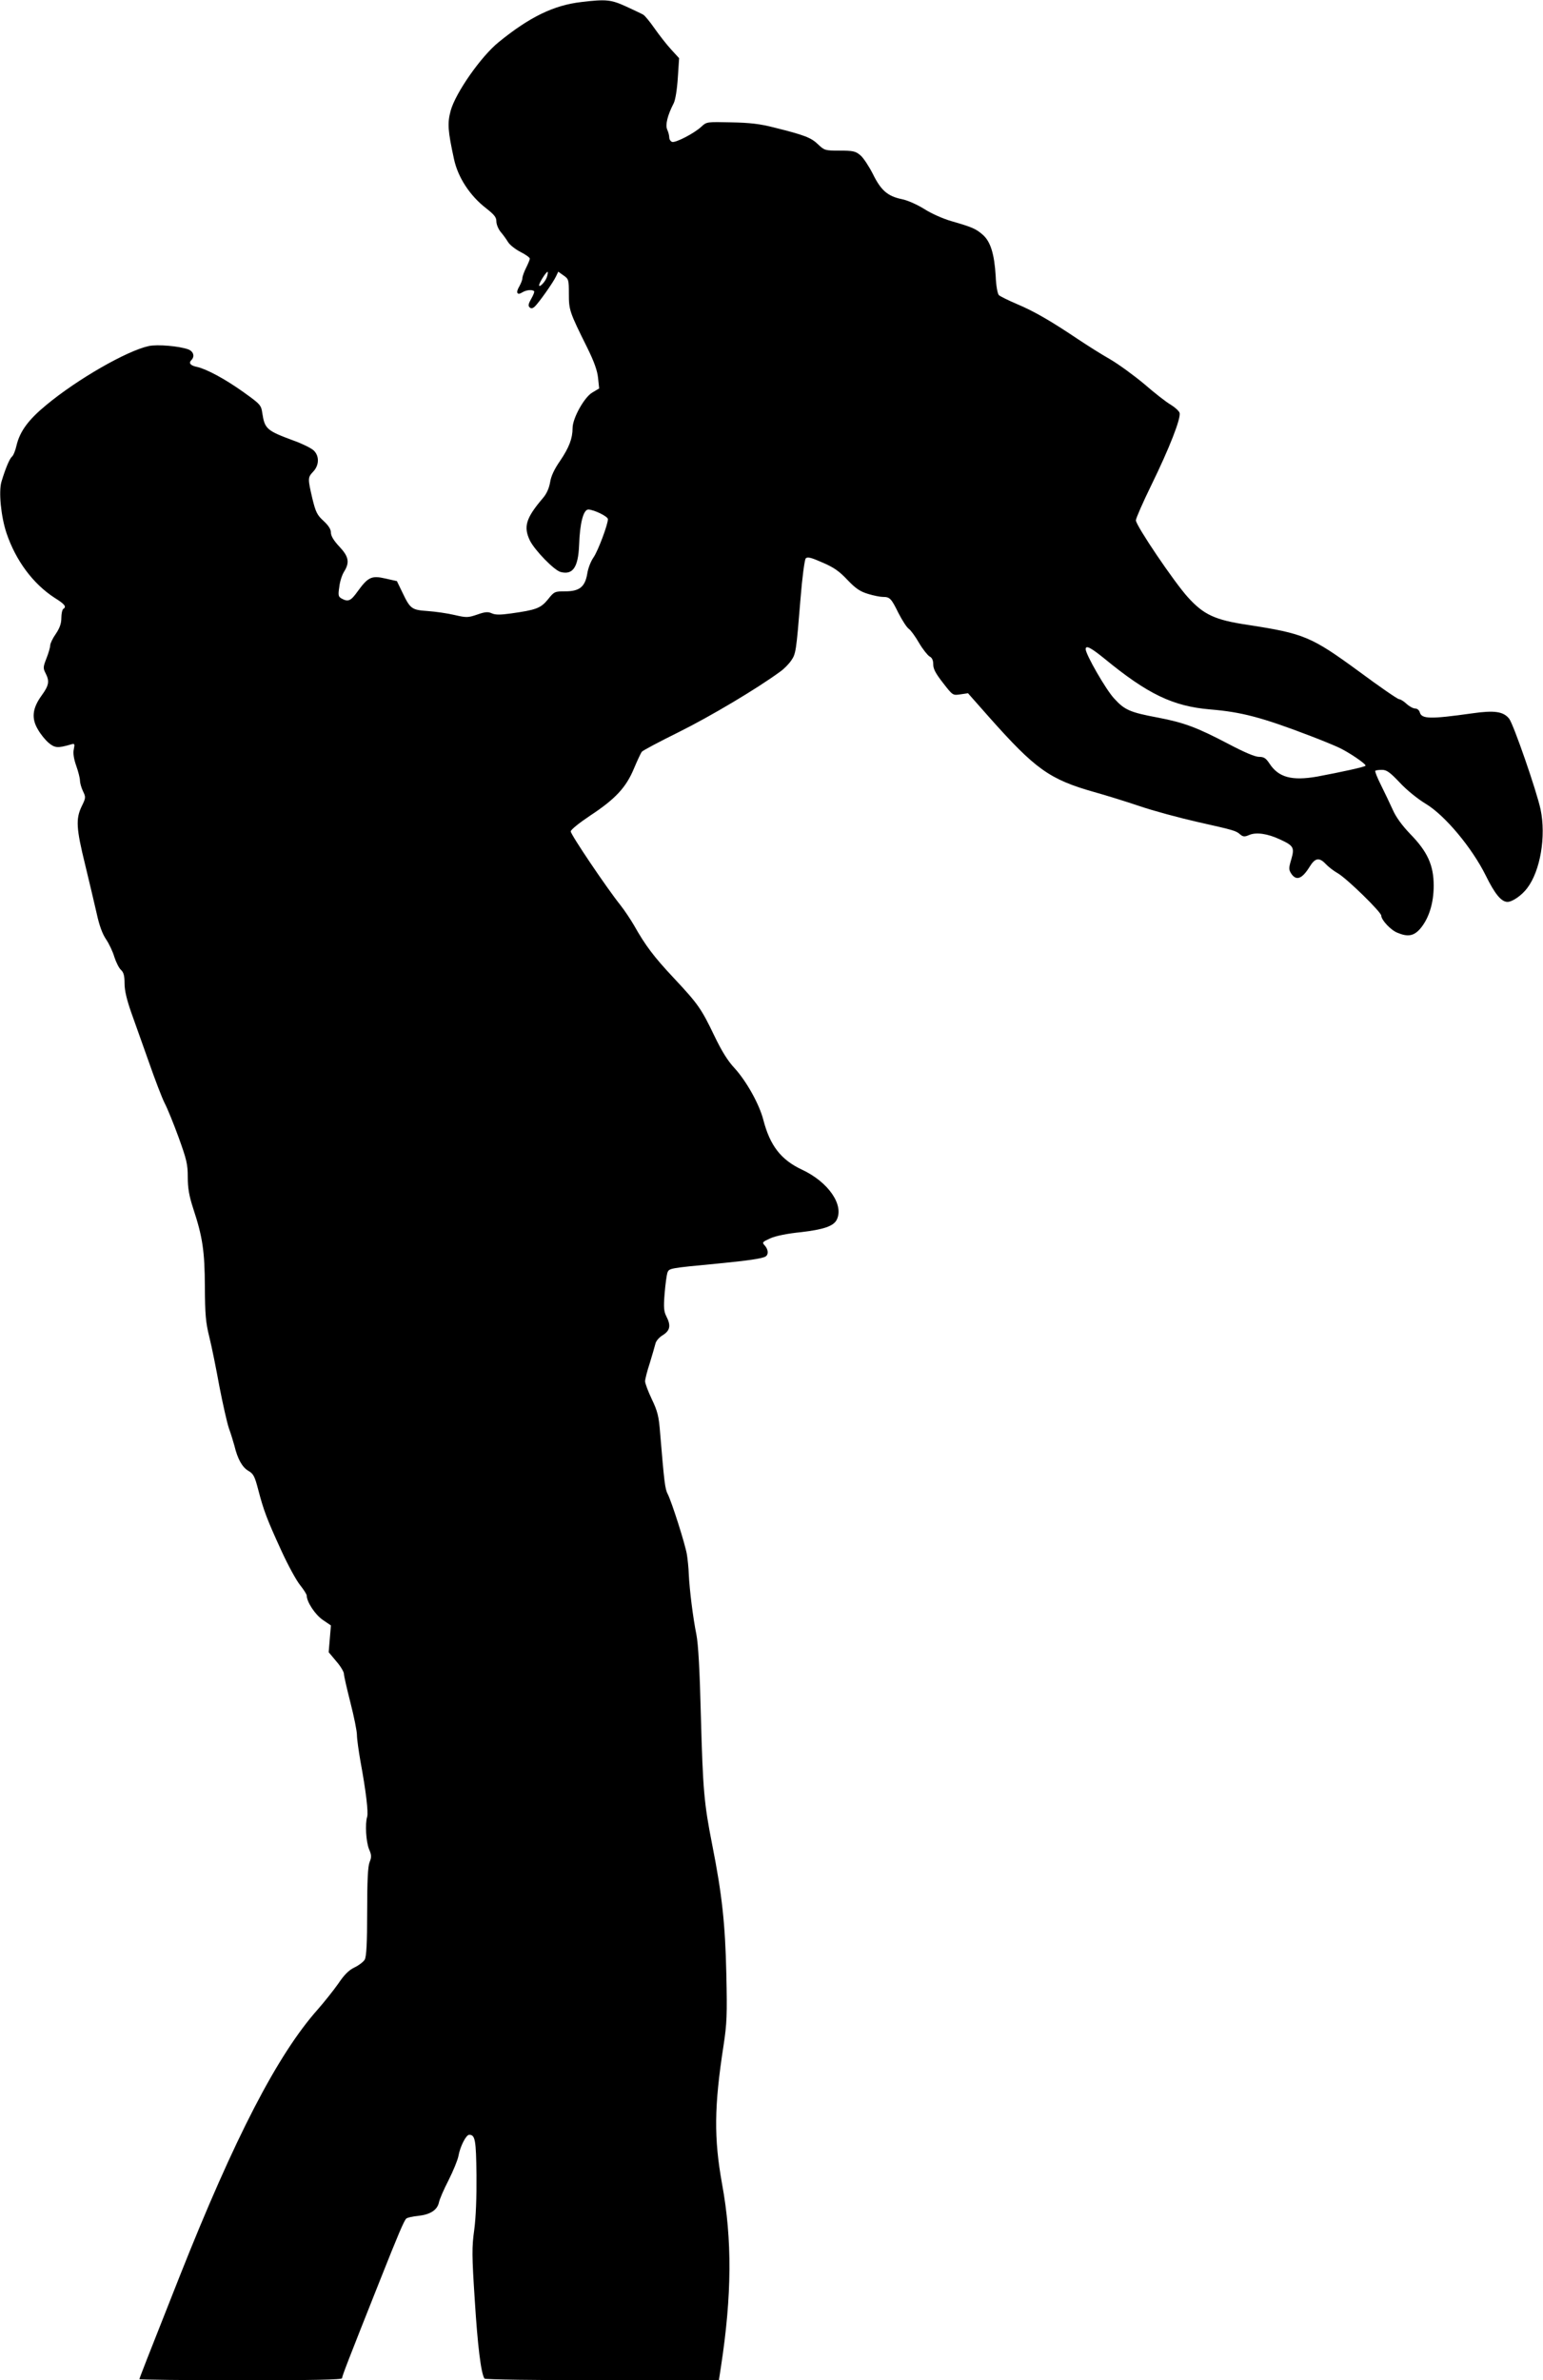 <?xml version="1.0" standalone="no"?>
<!DOCTYPE svg PUBLIC "-//W3C//DTD SVG 20010904//EN"
 "http://www.w3.org/TR/2001/REC-SVG-20010904/DTD/svg10.dtd">
<svg version="1.0" xmlns="http://www.w3.org/2000/svg"
 width="830pt" height="1280pt" viewBox="0 0 830 1280"
 preserveAspectRatio="xMidYMid meet">
<g transform="translate(0,1280) scale(0.1,-0.1)"
fill="#000000" stroke="none">
<path d="M3127 12789 c-148 -17 -278 -80 -445 -216 -95 -77 -232 -273 -258
-369 -18 -67 -15 -107 18 -259 21 -99 86 -198 173 -265 43 -34 55 -48 55 -70
0 -16 10 -41 23 -57 13 -15 31 -40 40 -55 10 -16 40 -39 67 -53 28 -14 50 -30
50 -36 0 -5 -9 -27 -20 -49 -11 -22 -20 -47 -20 -56 0 -9 -8 -29 -17 -45 -20
-33 -11 -49 17 -31 21 13 53 16 63 6 3 -3 -4 -21 -15 -40 -15 -26 -18 -38 -10
-46 8 -8 15 -8 27 2 20 17 101 131 116 164 l12 25 28 -20 c28 -19 29 -24 29
-99 0 -87 3 -97 99 -290 37 -75 54 -123 58 -162 l6 -57 -37 -22 c-43 -25 -106
-138 -106 -191 0 -56 -19 -105 -67 -176 -32 -46 -49 -83 -54 -116 -6 -33 -19
-62 -39 -85 -91 -107 -105 -153 -70 -227 26 -53 132 -162 166 -170 65 -17 94
25 99 143 4 120 23 193 50 193 30 -1 105 -37 105 -52 0 -29 -53 -170 -77 -205
-15 -21 -30 -60 -34 -88 -12 -71 -42 -95 -118 -95 -57 0 -60 -1 -94 -44 -39
-47 -63 -56 -199 -75 -57 -8 -84 -8 -103 1 -20 9 -36 8 -78 -7 -50 -17 -58
-17 -123 -2 -38 9 -102 18 -143 21 -86 6 -94 11 -136 99 l-30 62 -62 14 c-74
17 -93 8 -149 -69 -37 -52 -51 -58 -86 -39 -18 10 -20 17 -13 62 3 29 15 66
26 83 31 50 25 81 -26 135 -30 32 -45 57 -45 75 0 18 -13 38 -40 63 -34 31
-42 47 -60 121 -25 108 -25 112 5 144 33 35 33 85 2 114 -13 12 -61 36 -106
52 -146 54 -157 63 -170 148 -6 43 -10 48 -101 113 -99 71 -200 125 -251 136
-34 7 -46 20 -30 36 20 20 12 47 -16 58 -49 18 -166 28 -213 18 -119 -26 -385
-179 -551 -317 -95 -78 -142 -141 -160 -217 -6 -27 -17 -55 -25 -61 -12 -10
-34 -61 -56 -134 -16 -53 -3 -187 27 -277 50 -148 143 -273 259 -348 56 -35
65 -48 46 -60 -5 -3 -10 -25 -10 -48 0 -30 -9 -55 -30 -86 -17 -24 -30 -52
-30 -62 0 -10 -9 -41 -20 -69 -18 -46 -19 -53 -5 -80 22 -43 19 -65 -21 -120
-50 -69 -56 -123 -20 -183 14 -25 40 -57 58 -72 32 -27 49 -29 117 -9 23 7 24
5 18 -25 -5 -21 0 -52 13 -89 11 -31 20 -66 20 -79 0 -12 7 -38 16 -57 16 -33
16 -36 -7 -83 -32 -67 -29 -118 19 -313 22 -91 50 -209 62 -262 14 -65 31
-111 51 -140 16 -24 36 -66 44 -94 9 -28 25 -60 35 -69 15 -14 20 -31 20 -74
0 -38 12 -87 36 -156 20 -55 62 -175 95 -267 32 -92 70 -191 84 -219 15 -28
49 -112 76 -186 43 -119 49 -144 49 -213 0 -59 7 -100 29 -168 51 -154 62
-230 63 -421 1 -148 4 -191 24 -271 13 -52 37 -171 54 -265 18 -93 41 -195 51
-225 11 -30 24 -73 30 -95 17 -70 41 -114 74 -134 28 -16 35 -29 54 -102 29
-111 46 -157 124 -327 36 -79 82 -163 102 -187 19 -24 35 -49 35 -56 0 -33 45
-102 86 -130 l44 -30 -6 -72 -6 -72 41 -49 c23 -26 41 -57 41 -67 0 -11 16
-80 35 -155 19 -74 35 -153 35 -174 0 -21 9 -85 19 -142 30 -162 43 -275 36
-298 -12 -38 -6 -134 10 -174 14 -32 14 -43 3 -70 -9 -22 -13 -98 -13 -266 0
-171 -4 -241 -13 -258 -7 -12 -32 -31 -55 -42 -30 -14 -55 -39 -88 -88 -26
-37 -75 -98 -109 -137 -217 -244 -447 -688 -744 -1437 -179 -452 -216 -547
-216 -552 0 -3 245 -6 545 -6 392 0 545 3 545 11 0 11 30 89 205 529 98 247
128 317 140 329 6 6 35 12 65 15 64 7 102 31 111 72 3 16 26 70 52 120 25 50
49 108 53 130 9 51 41 114 58 114 32 0 37 -28 39 -217 1 -119 -3 -227 -12
-294 -13 -94 -13 -136 3 -380 15 -240 33 -391 52 -420 3 -5 275 -9 633 -9
l628 0 11 72 c59 384 61 685 6 984 -44 245 -43 415 8 744 18 119 20 164 15
385 -6 270 -23 427 -76 695 -44 223 -50 294 -61 695 -6 244 -14 384 -24 435
-18 88 -37 240 -41 325 -1 33 -6 80 -10 105 -9 56 -82 284 -103 325 -15 28
-19 64 -41 327 -7 93 -14 119 -45 184 -20 42 -36 85 -36 96 0 11 11 55 25 97
13 42 26 88 30 103 3 16 19 35 40 48 40 25 45 52 19 102 -13 26 -15 48 -9 121
4 50 11 100 15 113 10 24 7 24 270 49 165 16 239 27 258 38 17 11 15 37 -4 59
-16 17 -14 19 30 39 29 13 93 26 165 33 120 14 173 32 191 65 42 80 -44 205
-186 271 -113 53 -172 129 -208 268 -22 85 -90 206 -153 276 -38 40 -71 94
-110 175 -71 148 -88 172 -218 311 -108 115 -153 175 -214 283 -18 31 -51 81
-74 110 -75 94 -267 379 -267 396 0 9 46 46 106 86 135 89 192 151 234 252 18
43 37 83 42 90 5 7 96 55 201 107 167 83 418 232 542 323 22 15 49 43 61 61
25 36 27 49 50 332 9 114 22 210 28 217 9 10 29 5 90 -22 61 -26 91 -47 135
-94 45 -47 68 -62 111 -75 29 -9 65 -16 79 -16 38 0 45 -8 84 -87 20 -39 45
-78 56 -85 10 -7 35 -41 55 -76 20 -34 46 -66 56 -72 14 -7 20 -21 20 -43 0
-25 14 -50 53 -100 52 -67 52 -67 93 -61 l41 6 114 -129 c248 -279 324 -334
564 -402 61 -17 171 -51 245 -76 73 -25 214 -63 311 -85 200 -45 207 -47 231
-68 15 -12 23 -13 48 -2 38 16 99 7 165 -24 74 -34 79 -44 61 -107 -14 -47
-14 -55 -1 -76 27 -41 58 -31 99 35 30 49 52 53 87 16 13 -14 42 -37 65 -50
50 -29 234 -209 234 -228 0 -23 51 -78 87 -92 55 -23 87 -18 121 20 47 54 74
137 74 233 0 110 -33 183 -127 279 -43 45 -76 90 -93 129 -15 33 -43 92 -63
132 -20 40 -34 74 -31 78 3 3 19 5 36 5 25 0 43 -13 96 -69 37 -40 97 -88 140
-114 103 -62 248 -236 322 -385 49 -100 84 -142 117 -142 26 0 77 35 106 74
71 93 102 279 72 423 -21 99 -146 459 -169 488 -31 39 -79 46 -198 29 -228
-32 -273 -31 -283 6 -3 11 -14 20 -25 20 -10 0 -31 11 -46 25 -15 14 -33 25
-40 25 -8 0 -105 67 -217 150 -256 187 -294 203 -599 250 -174 26 -235 54
-320 148 -73 80 -280 386 -280 414 0 10 38 97 84 191 95 194 160 359 151 387
-3 10 -25 30 -48 44 -23 13 -87 63 -141 110 -55 46 -137 106 -183 133 -46 26
-125 76 -176 110 -143 96 -234 149 -327 188 -47 20 -91 42 -97 48 -7 7 -15 50
-17 101 -7 120 -28 187 -69 223 -37 33 -59 42 -170 74 -45 13 -108 41 -145 65
-39 24 -90 47 -121 53 -77 16 -113 48 -156 136 -21 41 -51 87 -67 100 -26 22
-39 25 -111 25 -79 0 -82 1 -117 34 -37 36 -74 50 -235 90 -77 20 -131 26
-232 28 -130 3 -132 3 -160 -23 -38 -36 -141 -89 -158 -82 -8 3 -15 13 -15 24
0 10 -5 29 -11 42 -11 25 1 76 35 142 9 18 18 74 22 136 l7 106 -43 47 c-23
25 -63 76 -89 113 -25 36 -53 70 -61 74 -8 5 -49 24 -92 44 -81 37 -107 40
-241 24z m-186 -1481 c-9 -25 -41 -57 -41 -42 0 14 41 77 46 72 2 -3 0 -16 -5
-30z m2999 -2049 c234 -192 369 -257 570 -274 169 -14 279 -43 540 -143 58
-22 123 -49 145 -59 57 -25 158 -94 150 -101 -7 -7 -126 -33 -259 -58 -137
-24 -209 -5 -258 71 -19 28 -29 35 -56 35 -21 0 -80 25 -165 70 -168 88 -237
114 -378 141 -150 28 -180 41 -236 103 -44 47 -153 237 -153 265 0 23 27 9
100 -50z"/>
</g>
</svg>

